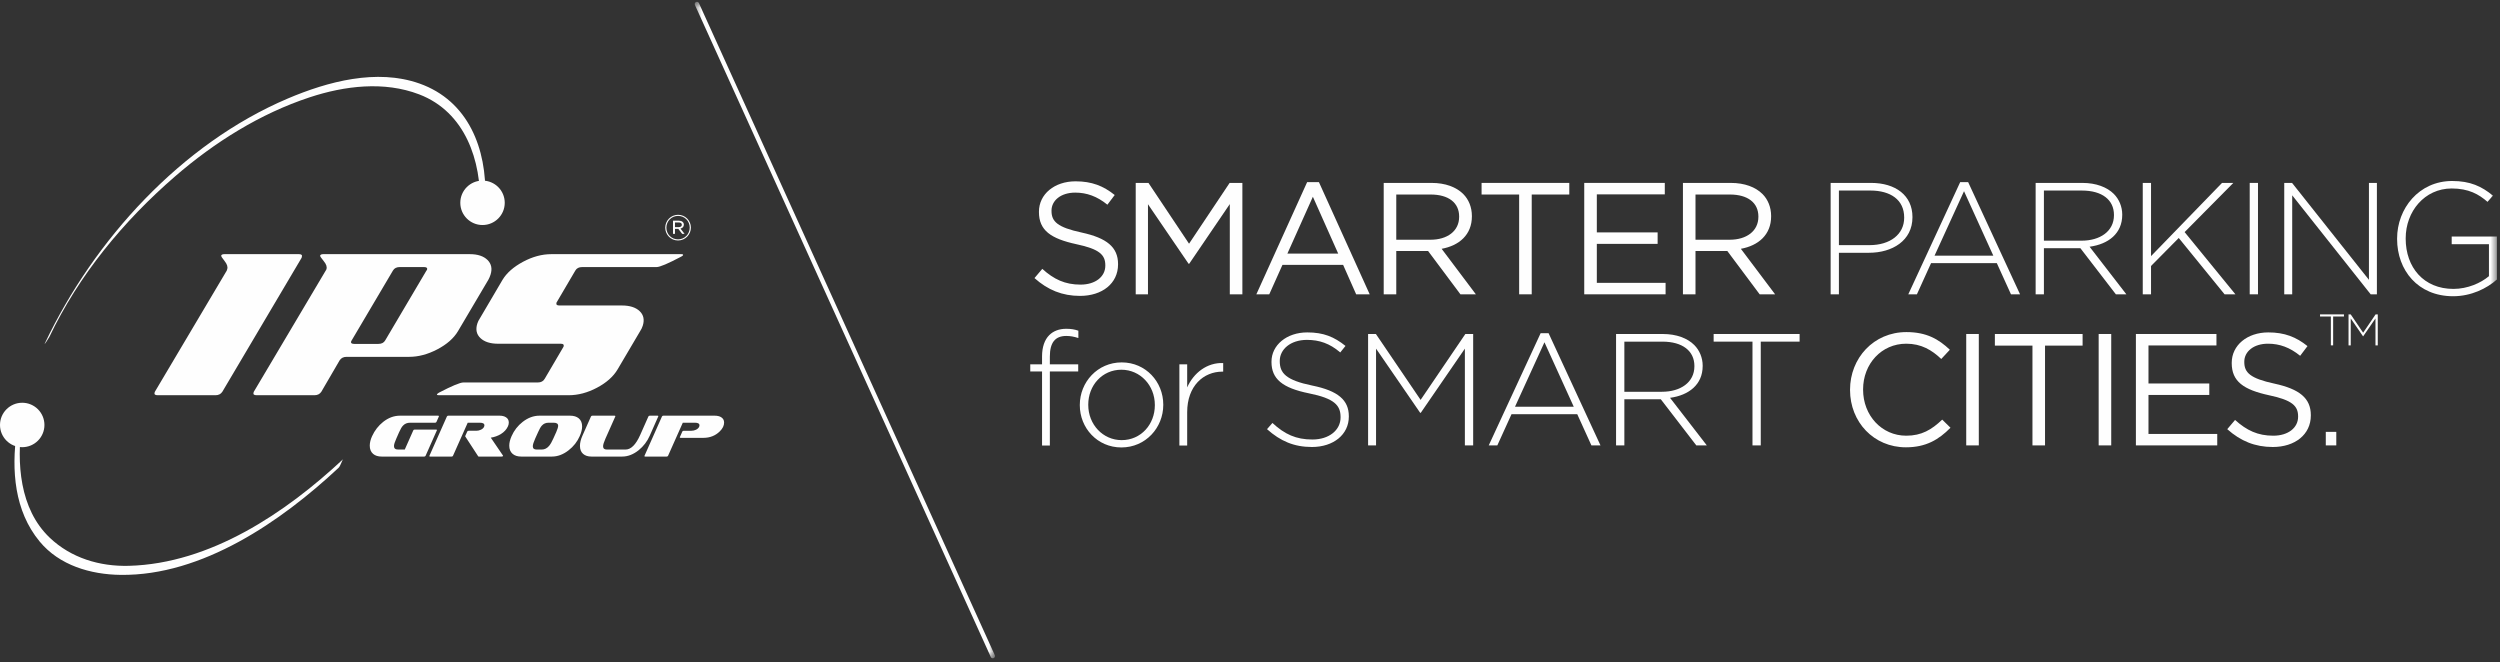 <svg xmlns="http://www.w3.org/2000/svg" xmlns:xlink="http://www.w3.org/1999/xlink" width="400" height="106" viewBox="0 0 400 106">
  <rect x="0" y="0" width="400" height="106" fill="#333333" stroke="none"/>
  <defs>
    <polygon id="logo-secondary-a" points=".395 .541 48.444 .541 48.444 105.583 .395 105.583"/>
    <polygon id="logo-secondary-c" points="0 106.331 399.505 106.331 399.505 1.288 0 1.288"/>
  </defs>
  <g fill="none" fill-rule="evenodd" transform="translate(0 -1)">
    <path fill="#FEFEFE" d="M67.863 74.052L61.071 74.052C60.493 74.052 60.034 73.91 59.698 73.622 59.341 73.312 59.162 72.872 59.162 72.306 59.162 71.829 59.287 71.321 59.535 70.781 59.955 69.865 60.546 69.105 61.309 68.5 62.149 67.84 63.043 67.509 63.991 67.509L70.095 67.509C70.185 67.509 70.229 67.537 70.229 67.594 70.229 67.608 70.227 67.621 70.22 67.634L69.827 68.521C69.79 68.597 69.714 68.636 69.599 68.636L65.603 68.636C65.151 68.636 64.783 68.785 64.496 69.084 64.299 69.279 64.089 69.63 63.866 70.133L63.409 71.172C63.161 71.718 63.036 72.118 63.036 72.372 63.036 72.742 63.255 72.926 63.695 72.926L64.763 72.926 66.127 69.855C66.166 69.772 66.242 69.731 66.357 69.731L69.781 69.731C69.871 69.731 69.915 69.76 69.915 69.816 69.915 69.829 69.307 71.199 68.093 73.928 68.054 74.011 67.977 74.052 67.863 74.052zM80.244 74.052L76.618 74.052C76.56 74.052 76.523 74.036 76.505 74.002L74.444 70.837 74.434 70.77 74.758 70.047C74.797 69.963 74.873 69.922 74.986 69.922L76.218 69.922C76.466 69.922 76.703 69.868 76.932 69.76 77.194 69.64 77.369 69.478 77.458 69.274 77.49 69.197 77.506 69.127 77.506 69.064 77.506 68.778 77.267 68.636 76.789 68.636L74.834 68.636 72.478 73.928C72.447 74.011 72.369 74.052 72.25 74.052L68.824 74.052C68.735 74.052 68.69 74.024 68.69 73.966 68.69 73.955 69.629 71.842 71.505 67.634 71.543 67.55 71.619 67.509 71.735 67.509L79.928 67.509C80.336 67.509 80.67 67.589 80.93 67.748 81.248 67.939 81.408 68.226 81.408 68.607 81.408 68.817 81.36 69.023 81.265 69.225 81.041 69.716 80.663 70.125 80.129 70.456 79.652 70.742 79.118 70.933 78.527 71.028 79.837 72.93 80.491 73.89 80.491 73.91 80.491 74.004 80.408 74.052 80.244 74.052M89.303 69.131C89.303 68.8 89.068 68.635 88.598 68.635L87.758 68.635C87.325 68.635 86.97 68.791 86.69 69.103 86.511 69.3 86.314 69.642 86.099 70.133L85.63 71.172C85.375 71.736 85.249 72.148 85.249 72.401 85.249 72.752 85.449 72.926 85.851 72.926L86.69 72.926C87.135 72.926 87.524 72.732 87.853 72.344 88.07 72.09 88.295 71.698 88.529 71.172L88.999 70.133C89.2 69.669 89.303 69.334 89.303 69.131M88.301 74.051L83.398 74.051C82.82 74.051 82.362 73.909 82.024 73.622 81.661 73.311 81.481 72.873 81.481 72.306 81.481 71.848 81.604 71.341 81.853 70.78 82.254 69.871 82.845 69.112 83.628 68.5 84.479 67.84 85.373 67.509 86.308 67.509L91.211 67.509C91.797 67.509 92.257 67.65 92.595 67.928 92.957 68.228 93.139 68.661 93.139 69.225 93.139 69.69 93.01 70.207 92.756 70.78 92.362 71.678 91.768 72.432 90.972 73.05 90.115 73.719 89.224 74.051 88.301 74.051M99.537 74.052L94.634 74.052C94.068 74.052 93.619 73.906 93.288 73.613 92.959 73.321 92.793 72.895 92.793 72.335 92.793 71.846 92.923 71.307 93.183 70.723L94.557 67.634C94.596 67.55 94.673 67.509 94.786 67.509L98.327 67.509C98.414 67.509 98.459 67.537 98.459 67.594 98.453 67.608 98.45 67.621 98.45 67.634L96.875 71.172C96.622 71.744 96.494 72.153 96.494 72.402 96.494 72.751 96.691 72.926 97.085 72.926L100.091 72.926C100.955 72.926 101.734 72.151 102.429 70.599L103.744 67.634C103.783 67.55 103.858 67.509 103.973 67.509L105.213 67.509C105.295 67.509 105.337 67.537 105.337 67.594 105.337 67.614 104.877 68.657 103.953 70.723 103.554 71.627 102.968 72.394 102.199 73.022 101.347 73.707 100.458 74.052 99.537 74.052M112.528 71.057L108.894 71.057C108.81 71.057 108.769 71.029 108.769 70.972 108.769 70.953 108.771 70.94 108.778 70.934L109.171 70.049C109.201 69.965 109.277 69.924 109.398 69.924L110.628 69.924C110.877 69.924 111.115 69.87 111.346 69.763 111.605 69.641 111.78 69.479 111.87 69.274 111.901 69.193 111.916 69.123 111.916 69.065 111.916 68.777 111.678 68.635 111.202 68.635L109.247 68.635 106.89 73.927C106.852 74.011 106.775 74.052 106.66 74.052L103.236 74.052C103.147 74.052 103.102 74.024 103.102 73.966 103.102 73.954 104.041 71.842 105.916 67.634 105.955 67.55 106.031 67.509 106.145 67.509L114.34 67.509C114.76 67.509 115.1 67.586 115.361 67.738 115.692 67.935 115.857 68.225 115.857 68.606 115.857 69.096 115.627 69.566 115.169 70.017 114.47 70.71 113.589 71.057 112.528 71.057M25.235 64.236C24.816 64.236 24.649 64.098 24.735 63.821 24.755 63.758 24.77 63.713 24.779 63.682L36.282 44.295C36.302 44.234 36.326 44.157 36.355 44.064 36.472 43.696 36.331 43.265 35.939 42.773 35.543 42.28 35.362 41.987 35.39 41.896 35.438 41.741 35.608 41.665 35.897 41.665L47.855 41.665C48.242 41.665 48.389 41.819 48.291 42.125 48.282 42.157 48.266 42.204 48.248 42.265L35.574 63.682C35.329 64.052 34.966 64.236 34.482 64.236L25.235 64.236zM61.632 55.463L68.236 44.284C68.28 44.254 68.311 44.207 68.331 44.145 68.417 43.869 68.249 43.729 67.831 43.729L63.966 43.729C63.449 43.729 63.085 43.916 62.87 44.29L56.266 55.466C56.257 55.497 56.23 55.544 56.183 55.606 56.096 55.884 56.262 56.025 56.679 56.025L60.54 56.025C61.055 56.025 61.418 55.838 61.632 55.463M77.992 42.587C78.621 43.203 78.787 43.988 78.488 44.942 78.402 45.218 78.282 45.495 78.13 45.773L73.277 53.988C72.599 55.127 71.496 56.096 69.971 56.896 68.445 57.696 66.941 58.095 65.456 58.095L55.438 58.095C54.953 58.095 54.59 58.281 54.344 58.65L51.41 63.686C51.166 64.052 50.801 64.236 50.317 64.236L41.065 64.236C40.645 64.236 40.479 64.099 40.566 63.821 40.586 63.759 40.599 63.713 40.609 63.682L52.113 44.296C52.164 44.234 52.204 44.157 52.233 44.064 52.349 43.696 52.202 43.265 51.792 42.773 51.382 42.281 51.19 41.987 51.22 41.896 51.267 41.741 51.437 41.664 51.728 41.664L75.159 41.664C76.417 41.664 77.361 41.972 77.992 42.587M89.478 49.877L99.499 49.877C100.758 49.877 101.705 50.177 102.34 50.778 102.974 51.377 103.141 52.156 102.843 53.109 102.746 53.418 102.606 53.71 102.423 53.985L98.801 60.126C98.121 61.267 97.025 62.235 95.516 63.035 94.006 63.836 92.495 64.236 90.977 64.236L70.21 64.236C69.984 64.236 69.884 64.191 69.913 64.097 69.932 64.035 70.043 63.941 70.242 63.819 72.325 62.737 73.624 62.195 74.142 62.195L86.05 62.195C86.566 62.195 86.936 61.996 87.159 61.595 89.158 58.204 90.163 56.492 90.172 56.463 90.268 56.155 90.124 55.999 89.736 55.999L79.715 55.999C78.457 55.999 77.51 55.701 76.875 55.101 76.239 54.502 76.071 53.727 76.37 52.774 76.455 52.498 76.592 52.22 76.776 51.943L80.408 45.767C81.076 44.661 82.168 43.701 83.684 42.886 85.199 42.073 86.713 41.664 88.23 41.664L108.999 41.664C109.224 41.664 109.323 41.711 109.295 41.802 109.265 41.895 109.156 41.986 108.965 42.076 106.876 43.179 105.576 43.73 105.059 43.73L93.15 43.73C92.632 43.73 92.269 43.914 92.055 44.285 90.055 47.675 89.052 49.384 89.042 49.414 88.946 49.724 89.092 49.877 89.478 49.877M2.666 70.176C1.825 76.249 2.29 82.735 6.342 87.64 9.504 91.469 14.505 92.921 19.301 92.981 32.387 93.144 45.025 84.396 54.152 75.867 54.507 75.535 54.711 74.646 54.918 74.451 45.727 83.04 33.657 91.178 20.639 91.532 15.965 91.661 11.372 90.287 7.953 87.029 3.105 82.411 2.648 75.028 3.51 68.805 3.474 69.06 2.732 69.703 2.666 70.176"/>
    <path fill="#FEFEFE" d="M77.641,32.681 C77.91,24.839 74.962,17.138 67.105,14.36 C60.274,11.946 52.441,14.045 46.046,16.764 C28.997,24.017 15.074,39.359 7.203,55.878 C6.921,56.467 7.8,55.111 7.894,54.916 C12.608,45.023 19.752,36.364 28.013,29.22 C34.324,23.765 41.605,19.189 49.556,16.567 C55.136,14.728 61.455,13.951 67.059,16.096 C74.442,18.921 77.05,26.715 76.797,34.053 C76.805,33.827 77.625,33.142 77.641,32.681"/>
    <path fill="#FEFEFE" d="M80.759 33.449C80.759 35.411 79.167 37.004 77.203 37.004 75.239 37.004 73.648 35.411 73.648 33.449 73.648 31.485 75.239 29.895 77.203 29.895 79.167 29.895 80.759 31.485 80.759 33.449M7.11 68.995C7.11 70.956 5.519 72.55 3.555 72.55 1.592 72.55 0 70.956 0 68.995 0 67.032 1.592 65.44 3.555 65.44 5.519 65.44 7.11 67.032 7.11 68.995M108.614 36.594L107.995 36.594 107.995 37.343 108.595 37.343C108.89 37.343 109.095 37.207 109.095 36.963 109.095 36.73 108.914 36.594 108.614 36.594M108.875 37.57L109.527 38.415 109.142 38.415 108.534 37.62 107.995 37.62 107.995 38.415 107.682 38.415 107.682 36.311 108.624 36.311C109.09 36.311 109.418 36.554 109.418 36.945 109.418 37.292 109.192 37.495 108.875 37.57M108.494 35.544C107.427 35.544 106.622 36.396 106.622 37.427 106.622 38.46 107.422 39.299 108.482 39.299 109.55 39.299 110.355 38.448 110.355 37.417 110.355 36.384 109.554 35.544 108.494 35.544M108.482 39.476C107.331 39.476 106.436 38.551 106.436 37.427 106.436 36.304 107.342 35.368 108.494 35.368 109.646 35.368 110.543 36.294 110.543 37.417 110.543 38.539 109.634 39.476 108.482 39.476"/>
    <g transform="translate(110.758 .747)">
      <mask id="logo-secondary-b" fill="#fff">
        <use xlink:href="#logo-secondary-a"/>
      </mask>
      <path fill="#FEFEFE" d="M48.092,105.583 C47.958,105.583 47.83,105.506 47.771,105.377 L0.426,1.038 C0.346,0.86 0.423,0.652 0.601,0.57 C0.78,0.493 0.988,0.568 1.067,0.746 L48.413,105.085 C48.494,105.263 48.415,105.471 48.237,105.552 C48.19,105.573 48.141,105.583 48.092,105.583" mask="url(#logo-secondary-b)"/>
    </g>
    <polygon fill="#FEFEFE" points="372.936 51.641 371.206 51.641 371.206 51.301 375.034 51.301 375.034 51.641 373.304 51.641 373.304 56.259 372.936 56.259"/>
    <polygon fill="#FEFEFE" points="375.766 51.301 376.114 51.301 378.103 54.235 380.096 51.301 380.444 51.301 380.444 56.262 380.075 56.262 380.075 51.954 378.11 54.808 378.083 54.808 376.119 51.954 376.119 56.262 375.766 56.262"/>
    <path fill="#FEFEFE" d="M165.517,45.493 L166.767,44.018 C168.625,45.697 170.407,46.539 172.879,46.539 C175.273,46.539 176.851,45.264 176.851,43.507 L176.851,43.455 C176.851,41.801 175.959,40.858 172.216,40.07 C168.115,39.179 166.231,37.853 166.231,34.925 L166.231,34.873 C166.231,32.074 168.701,30.011 172.089,30.011 C174.687,30.011 176.545,30.749 178.354,32.201 L177.183,33.753 C175.527,32.405 173.87,31.819 172.038,31.819 C169.72,31.819 168.242,33.092 168.242,34.697 L168.242,34.747 C168.242,36.427 169.161,37.371 173.082,38.211 C177.054,39.076 178.889,40.527 178.889,43.252 L178.889,43.303 C178.889,46.36 176.342,48.344 172.802,48.344 C169.973,48.344 167.658,47.403 165.517,45.493"/>
    <polygon fill="#FEFEFE" points="181.715 30.265 183.753 30.265 190.247 39.994 196.742 30.265 198.78 30.265 198.78 48.09 196.769 48.09 196.769 33.652 190.273 43.201 190.17 43.201 183.675 33.677 183.675 48.09 181.715 48.09"/>
    <path fill="#FEFEFE" d="M214.11 41.571L210.06 32.481 205.984 41.571 214.11 41.571zM209.143 30.139L211.027 30.139 219.152 48.091 216.987 48.091 214.899 43.379 205.194 43.379 203.082 48.091 201.016 48.091 209.143 30.139zM228.88 39.357C231.554 39.357 233.464 37.981 233.464 35.689L233.464 35.639C233.464 33.449 231.782 32.124 228.905 32.124L223.403 32.124 223.403 39.357 228.88 39.357zM221.393 30.266L229.057 30.266C231.249 30.266 233.006 30.927 234.125 32.048 234.992 32.913 235.503 34.161 235.503 35.562L235.503 35.612C235.503 38.567 233.464 40.298 230.662 40.808L236.139 48.09 233.668 48.09 228.497 41.164 223.403 41.164 223.403 48.09 221.393 48.09 221.393 30.266z"/>
    <polygon fill="#FEFEFE" points="243.064 32.124 237.053 32.124 237.053 30.266 251.087 30.266 251.087 32.124 245.075 32.124 245.075 48.09 243.064 48.09"/>
    <polygon fill="#FEFEFE" points="253.479 30.265 266.367 30.265 266.367 32.099 255.491 32.099 255.491 38.184 265.22 38.184 265.22 40.019 255.491 40.019 255.491 46.257 266.494 46.257 266.494 48.09 253.479 48.09"/>
    <path fill="#FEFEFE" d="M276.756 39.357C279.431 39.357 281.342 37.981 281.342 35.689L281.342 35.639C281.342 33.449 279.659 32.124 276.782 32.124L271.28 32.124 271.28 39.357 276.756 39.357zM269.27 30.266L276.935 30.266C279.126 30.266 280.884 30.927 282.004 32.048 282.869 32.913 283.38 34.161 283.38 35.562L283.38 35.612C283.38 38.567 281.342 40.298 278.539 40.808L284.016 48.09 281.545 48.09 276.374 41.164 271.28 41.164 271.28 48.09 269.27 48.09 269.27 30.266zM299.116 40.222C302.427 40.222 304.669 38.492 304.669 35.842L304.669 35.792C304.669 32.964 302.477 31.487 299.268 31.487L294.225 31.487 294.225 40.222 299.116 40.222zM292.902 30.265L299.369 30.265C303.291 30.265 305.993 32.276 305.993 35.716L305.993 35.766C305.993 39.508 302.758 41.444 299.04 41.444L294.225 41.444 294.225 48.089 292.902 48.089 292.902 30.265zM318.929 41.903L314.243 31.59 309.529 41.903 318.929 41.903zM313.631 30.138L314.903 30.138 323.209 48.091 321.756 48.091 319.49 43.1 308.971 43.1 306.705 48.091 305.327 48.091 313.631 30.138zM333.037 39.509C336.017 39.509 338.234 38.007 338.234 35.434L338.234 35.382C338.234 32.99 336.348 31.489 333.116 31.489L327.026 31.489 327.026 39.509 333.037 39.509zM325.702 30.266L333.19 30.266C335.38 30.266 337.139 30.953 338.208 32.023 339.048 32.863 339.558 34.059 339.558 35.332L339.558 35.382C339.558 38.363 337.341 40.068 334.335 40.476L340.219 48.091 338.539 48.091 332.858 40.707 327.026 40.707 327.026 48.091 325.702 48.091 325.702 30.266z"/>
    <polygon fill="#FEFEFE" points="342.841 30.265 344.165 30.265 344.165 41.979 355.525 30.265 357.333 30.265 349.539 38.134 357.666 48.09 355.932 48.09 348.598 39.076 344.165 43.557 344.165 48.09 342.841 48.09"/>
    <mask id="logo-secondary-d" fill="#fff">
      <use xlink:href="#logo-secondary-c"/>
    </mask>
    <polygon fill="#FEFEFE" points="359.954 48.09 361.278 48.09 361.278 30.266 359.954 30.266" mask="url(#logo-secondary-d)"/>
    <polygon fill="#FEFEFE" points="365.479 30.265 366.728 30.265 379.03 45.773 379.03 30.265 380.304 30.265 380.304 48.09 379.308 48.09 366.753 32.252 366.753 48.09 365.479 48.09" mask="url(#logo-secondary-d)"/>
    <path fill="#FEFEFE" d="M383.535 39.229L383.535 39.177C383.535 34.364 387.026 29.959 392.349 29.959 395.252 29.959 397.086 30.826 398.868 32.303L398.001 33.297C396.602 32.072 394.971 31.156 392.272 31.156 387.943 31.156 384.91 34.823 384.91 39.127L384.91 39.177C384.91 43.787 387.789 47.225 392.552 47.225 394.82 47.225 396.933 46.282 398.231 45.187L398.231 40.068 392.272 40.068 392.272 38.846 399.504 38.846 399.504 45.722C397.9 47.148 395.404 48.397 392.501 48.397 386.872 48.397 383.535 44.245 383.535 39.229M202.723 69.667L203.59 68.673C205.55 70.483 207.36 71.322 209.983 71.322 212.657 71.322 214.491 69.819 214.491 67.783L214.491 67.733C214.491 65.848 213.498 64.752 209.448 63.937 205.168 63.072 203.438 61.62 203.438 58.92L203.438 58.87C203.438 56.222 205.857 54.185 209.168 54.185 211.765 54.185 213.472 54.897 215.28 56.349L214.44 57.392C212.757 55.942 211.076 55.381 209.116 55.381 206.493 55.381 204.762 56.883 204.762 58.743L204.762 58.794C204.762 60.679 205.728 61.823 209.956 62.689 214.084 63.529 215.814 65.006 215.814 67.604L215.814 67.655C215.814 70.533 213.346 72.52 209.906 72.52 207.053 72.52 204.862 71.576 202.723 69.667" mask="url(#logo-secondary-d)"/>
    <polygon fill="#FEFEFE" points="218.895 54.439 220.144 54.439 227.299 64.981 234.457 54.439 235.707 54.439 235.707 72.263 234.38 72.263 234.38 56.782 227.326 67.045 227.225 67.045 220.168 56.782 220.168 72.263 218.895 72.263" mask="url(#logo-secondary-d)"/>
    <path fill="#FEFEFE" d="M251.8 66.077L247.113 55.764 242.401 66.077 251.8 66.077zM246.501 54.312L247.774 54.312 256.079 72.265 254.627 72.265 252.36 67.274 241.842 67.274 239.573 72.265 238.197 72.265 246.501 54.312zM265.907 63.683C268.886 63.683 271.104 62.18 271.104 59.607L271.104 59.557C271.104 57.163 269.218 55.662 265.983 55.662L259.897 55.662 259.897 63.683 265.907 63.683zM258.57 54.44L266.059 54.44C268.25 54.44 270.008 55.126 271.078 56.198 271.918 57.037 272.428 58.233 272.428 59.506L272.428 59.557C272.428 62.537 270.211 64.243 267.207 64.651L273.09 72.264 271.409 72.264 265.728 64.881 259.897 64.881 259.897 72.264 258.57 72.264 258.57 54.44z" mask="url(#logo-secondary-d)"/>
    <polygon fill="#FEFEFE" points="280.397 55.661 274.183 55.661 274.183 54.439 287.937 54.439 287.937 55.661 281.721 55.661 281.721 72.264 280.397 72.264" mask="url(#logo-secondary-d)"/>
    <path fill="#FEFEFE" d="M296.006,63.402 L296.006,63.352 C296.006,58.308 299.776,54.134 305.024,54.134 C308.258,54.134 310.195,55.279 311.976,56.96 L310.601,58.437 C309.098,57.011 307.417,55.992 304.997,55.992 C301.05,55.992 298.095,59.201 298.095,63.302 L298.095,63.352 C298.095,67.476 301.077,70.712 304.997,70.712 C307.443,70.712 309.048,69.768 310.754,68.139 L312.078,69.438 C310.218,71.321 308.181,72.57 304.946,72.57 C299.802,72.57 296.006,68.522 296.006,63.402" mask="url(#logo-secondary-d)"/>
    <polygon fill="#FEFEFE" points="314.596 72.263 316.608 72.263 316.608 54.438 314.596 54.438" mask="url(#logo-secondary-d)"/>
    <polygon fill="#FEFEFE" points="325.193 56.298 319.18 56.298 319.18 54.44 333.215 54.44 333.215 56.298 327.204 56.298 327.204 72.264 325.193 72.264" mask="url(#logo-secondary-d)"/>
    <polygon fill="#FEFEFE" points="335.786 72.263 337.797 72.263 337.797 54.438 335.786 54.438" mask="url(#logo-secondary-d)"/>
    <polygon fill="#FEFEFE" points="341.744 54.439 354.632 54.439 354.632 56.272 343.756 56.272 343.756 62.357 353.487 62.357 353.487 64.192 343.756 64.192 343.756 70.431 354.759 70.431 354.759 72.263 341.744 72.263" mask="url(#logo-secondary-d)"/>
    <path fill="#FEFEFE" d="M356.361,69.667 L357.61,68.191 C359.469,69.871 361.251,70.712 363.722,70.712 C366.117,70.712 367.697,69.436 367.697,67.68 L367.697,67.63 C367.697,65.974 366.803,65.031 363.059,64.243 C358.959,63.352 357.076,62.026 357.076,59.098 L357.076,59.048 C357.076,56.247 359.545,54.185 362.933,54.185 C365.531,54.185 367.389,54.922 369.198,56.375 L368.027,57.928 C366.37,56.578 364.717,55.992 362.881,55.992 C360.563,55.992 359.086,57.266 359.086,58.87 L359.086,58.92 C359.086,60.601 360.003,61.544 363.926,62.385 C367.898,63.249 369.733,64.702 369.733,67.426 L369.733,67.476 C369.733,70.533 367.186,72.52 363.646,72.52 C360.82,72.52 358.5,71.576 356.361,69.667" mask="url(#logo-secondary-d)"/>
    <polygon fill="#FEFEFE" points="372.126 72.263 373.806 72.263 373.806 70.099 372.126 70.099" mask="url(#logo-secondary-d)"/>
    <path fill="#FEFEFE" d="M166.728 60.436L164.842 60.436 164.842 59.289 166.728 59.289 166.728 58.014C166.728 56.538 167.135 55.365 167.875 54.626 168.537 53.964 169.456 53.606 170.602 53.606 171.391 53.606 171.953 53.708 172.539 53.913L172.539 55.085C171.8 54.855 171.265 54.752 170.602 54.752 168.818 54.752 167.977 55.824 167.977 58.041L167.977 59.289 172.514 59.289 172.514 60.436 167.977 60.436 167.977 72.287 166.728 72.287 166.728 60.436zM184.775 65.838L184.775 65.788C184.775 62.652 182.429 60.156 179.421 60.156 176.338 60.156 174.121 62.679 174.121 65.737L174.121 65.788C174.121 68.923 176.464 71.42 179.472 71.42 182.557 71.42 184.775 68.897 184.775 65.838M172.769 65.838L172.769 65.788C172.769 62.144 175.598 58.984 179.472 58.984 183.322 58.984 186.124 62.093 186.124 65.737L186.124 65.788C186.124 69.432 183.296 72.591 179.421 72.591 175.573 72.591 172.769 69.482 172.769 65.838M188.701 59.289L189.949 59.289 189.949 62.986C190.969 60.666 193.137 58.983 195.71 59.087L195.71 60.461 195.584 60.461C192.575 60.461 189.949 62.73 189.949 66.959L189.949 72.287 188.701 72.287 188.701 59.289z" mask="url(#logo-secondary-d)"/>
  </g>
</svg>

